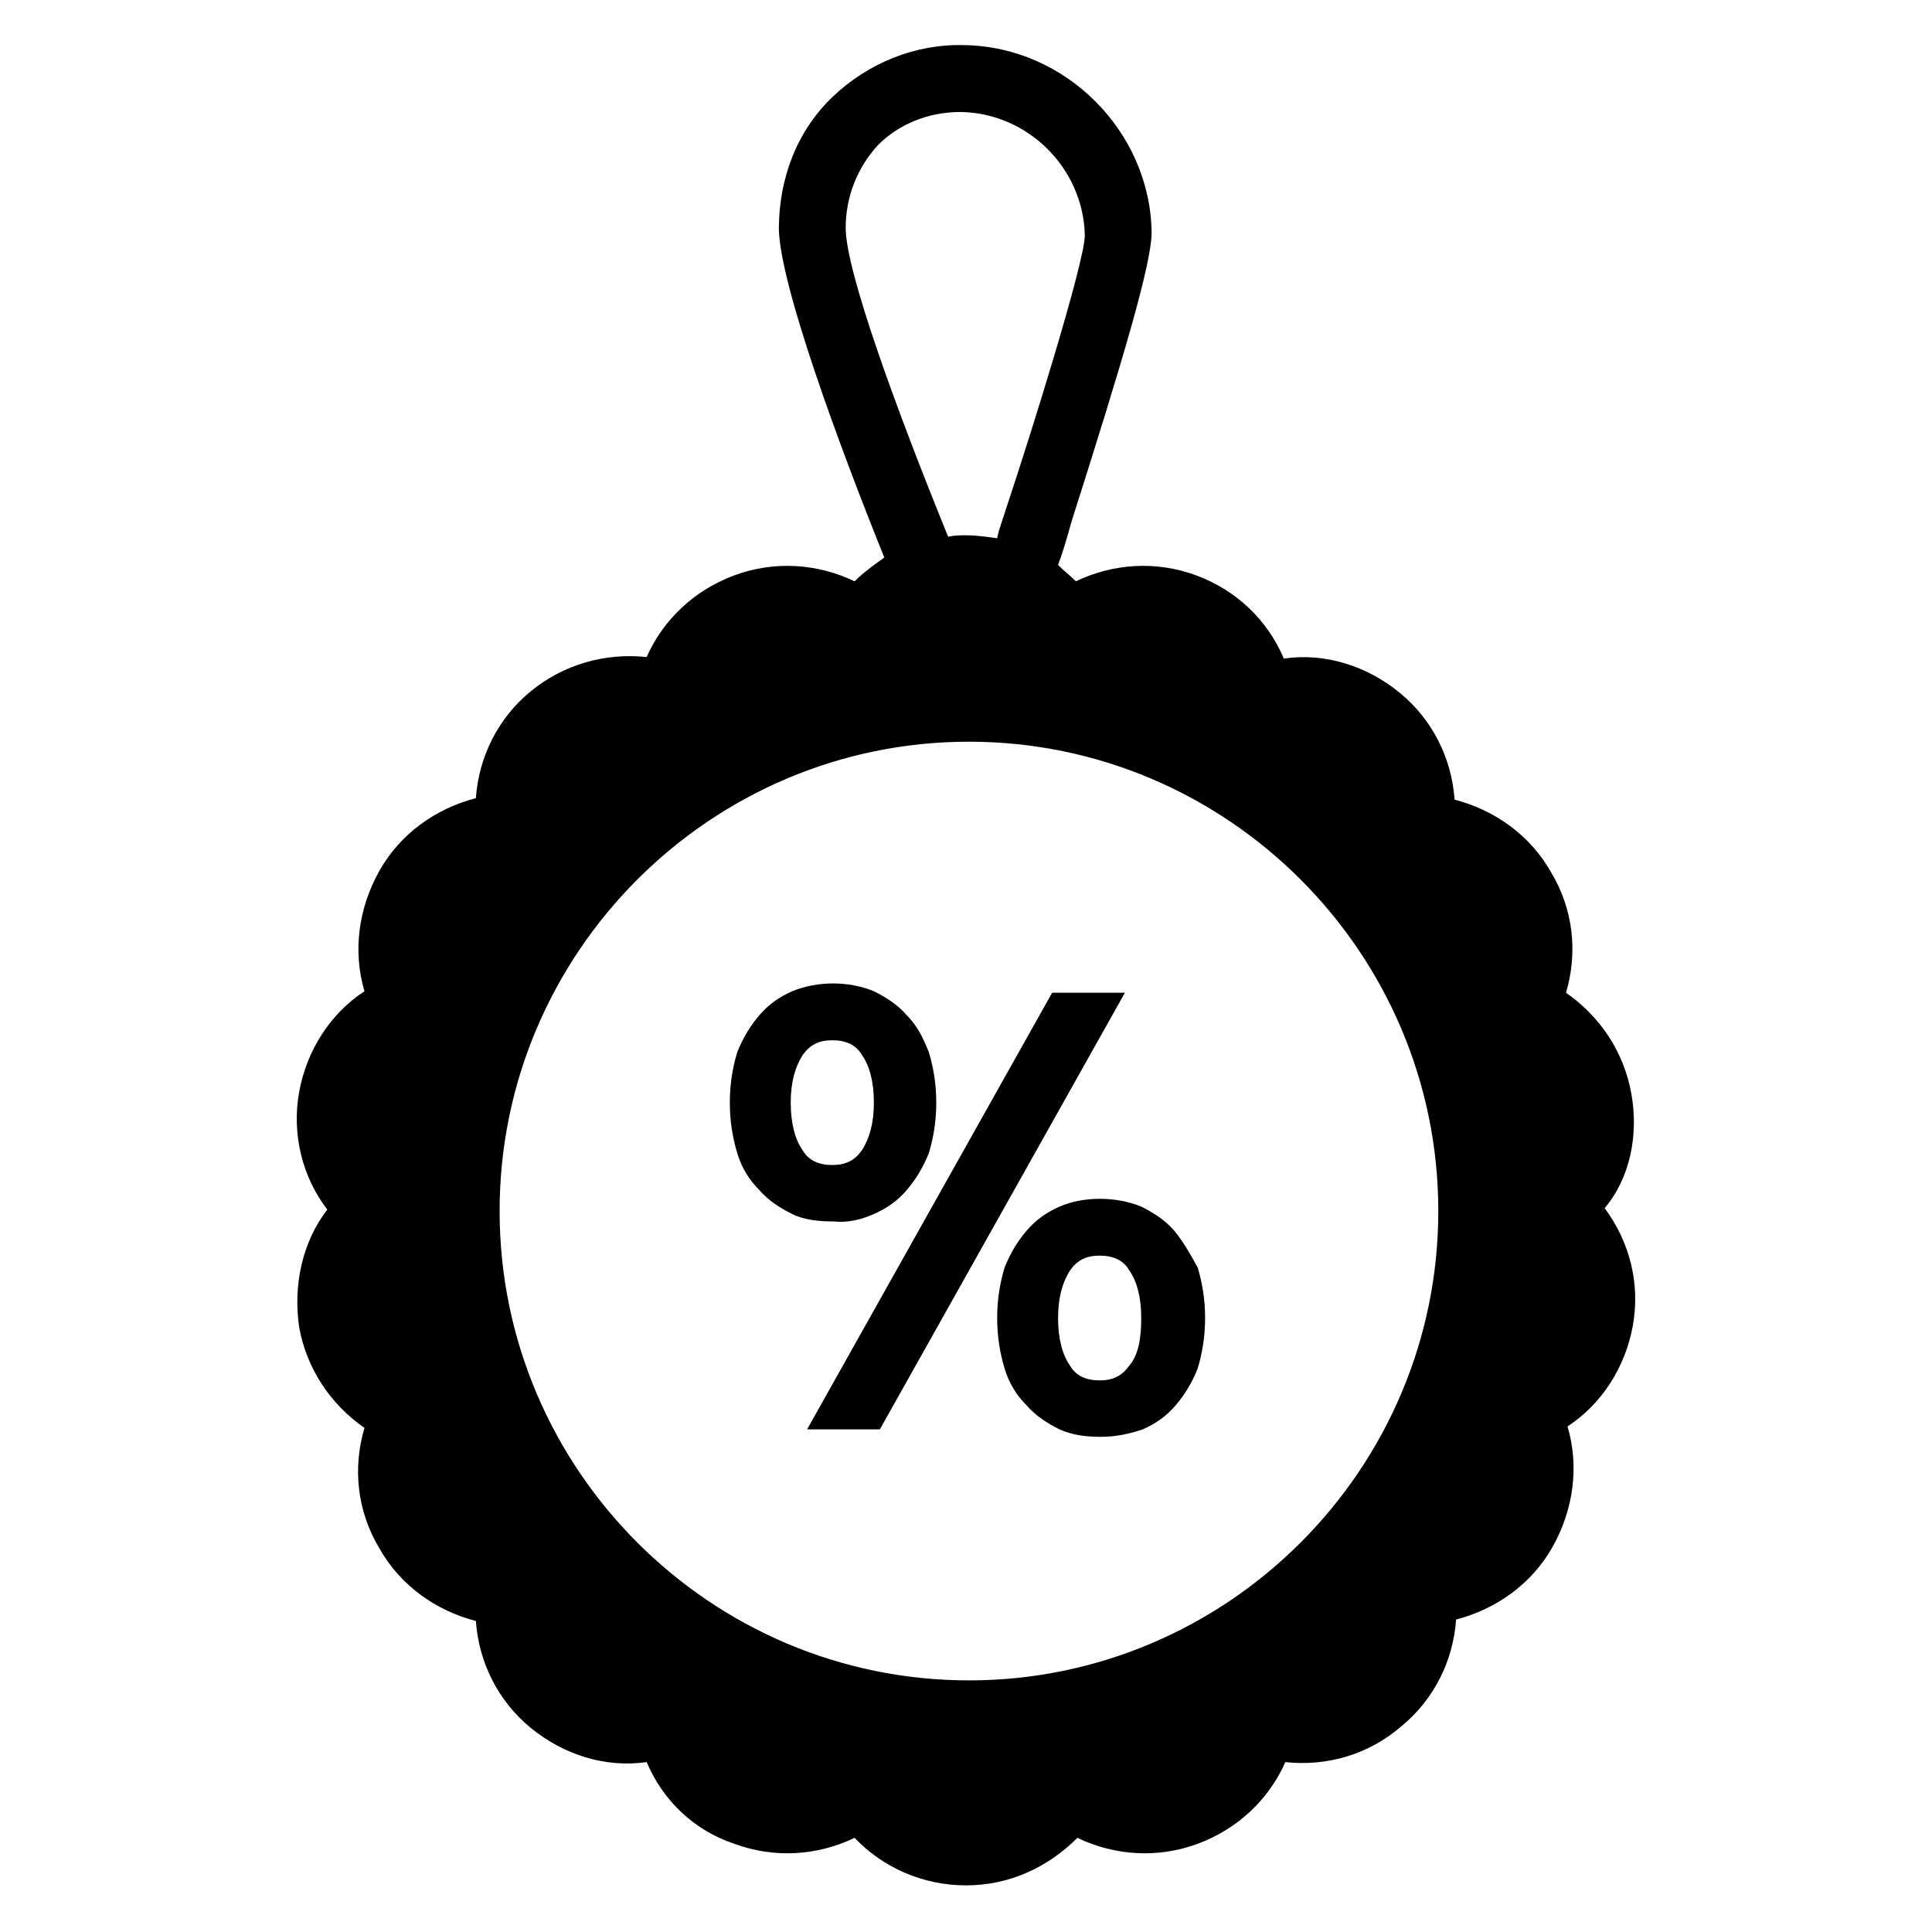<?xml version="1.0" encoding="UTF-8"?>
<!-- Uploaded to: SVG Repo, www.svgrepo.com, Generator: SVG Repo Mixer Tools -->
<svg fill="#000000" width="800px" height="800px" version="1.1" viewBox="144 144 512 512" xmlns="http://www.w3.org/2000/svg">
 <g>
  <path d="m455.1 470.06c-2.363-2.754-5.512-4.723-8.66-6.297-6.691-2.754-15.352-2.754-21.648 0-3.543 1.574-6.297 3.543-8.66 6.297-2.363 2.754-4.328 5.902-5.902 9.84-1.18 3.938-1.969 8.266-1.969 13.383s0.789 9.445 1.969 13.383c1.18 3.938 3.148 7.086 5.902 9.84 2.363 2.754 5.512 4.723 8.66 6.297 3.543 1.574 7.086 1.969 11.02 1.969 3.938 0 7.477-0.789 11.02-1.969 3.543-1.574 6.297-3.543 8.66-6.297 2.363-2.754 4.328-5.902 5.902-9.84 1.18-3.938 1.969-8.266 1.969-13.383s-0.789-9.445-1.969-13.383c-1.961-3.543-3.93-7.082-6.293-9.84zm-11.809 35.82c-1.969 2.754-4.328 3.938-7.871 3.938s-6.297-1.18-7.871-3.938c-1.969-2.754-3.148-7.086-3.148-12.594 0-5.512 1.18-9.445 3.148-12.594 1.969-2.754 4.328-3.938 7.871-3.938s6.297 1.18 7.871 3.938c1.969 2.754 3.148 7.086 3.148 12.594 0.004 5.508-0.785 9.836-3.148 12.594z"/>
  <path d="m375.59 465.73c3.543-1.574 6.297-3.543 8.66-6.297 2.363-2.754 4.328-5.902 5.902-9.84 1.18-3.938 1.969-8.266 1.969-13.383 0-5.117-0.789-9.445-1.969-13.383-1.574-3.938-3.148-7.086-5.902-9.84-2.363-2.754-5.512-4.723-8.66-6.297-6.691-2.754-14.957-2.754-21.648 0-3.543 1.574-6.297 3.543-8.66 6.297-2.363 2.754-4.328 5.902-5.902 9.84-1.18 3.938-1.969 8.266-1.969 13.383 0 5.117 0.789 9.445 1.969 13.383 1.18 3.938 3.148 7.086 5.902 9.84 2.363 2.754 5.512 4.723 8.66 6.297 3.148 1.574 7.086 1.969 11.02 1.969 3.547 0.391 7.09-0.395 10.629-1.969zm-18.891-16.926c-1.969-2.754-3.148-7.086-3.148-12.594 0-5.512 1.18-9.445 3.148-12.594 1.969-2.754 4.328-3.938 7.871-3.938s6.297 1.18 7.871 3.938c1.969 2.754 3.148 7.086 3.148 12.594 0 5.512-1.18 9.445-3.148 12.594-1.969 2.754-4.328 3.938-7.871 3.938s-6.297-1.184-7.871-3.938z"/>
  <path d="m422.83 407.08-64.945 115.72h19.285l64.945-115.72z"/>
  <path d="m576.33 433.85c-1.969-11.02-8.266-20.469-17.32-26.766 3.148-10.629 1.969-22.043-3.938-31.883-5.512-9.84-14.957-16.531-25.586-19.285-0.789-11.02-5.902-21.254-14.562-28.34-8.66-7.086-19.68-10.629-30.699-9.055-4.328-10.234-12.594-18.105-23.223-22.043s-22.043-3.148-31.883 1.574c-1.574-1.574-3.148-2.754-4.723-4.328 1.18-3.148 2.363-7.086 3.543-11.414 13.777-43.297 21.254-68.488 21.254-76.754-0.391-26.762-22.824-49.195-49.59-49.59-12.988-0.395-25.586 4.723-35.031 13.777-9.445 9.055-14.168 21.648-14.168 35.031 0.395 14.957 15.742 56.68 27.945 86.984-2.754 1.969-5.512 3.938-7.871 6.297-9.84-4.723-21.254-5.512-31.883-1.574s-18.895 11.809-23.223 21.648c-11.02-1.18-22.043 1.969-30.699 9.055-8.66 7.086-13.777 17.32-14.562 28.34-10.629 2.754-20.074 9.445-25.586 19.285-5.512 9.84-7.086 21.254-3.938 31.883-9.055 5.902-15.352 15.742-17.32 26.766-1.969 11.02 0.789 22.434 7.477 31.094-6.691 8.66-9.055 20.074-7.477 31.094 1.969 11.02 8.266 20.469 17.32 26.766-3.148 10.629-1.969 22.043 3.938 31.883 5.512 9.84 14.957 16.531 25.586 19.285 0.789 11.02 5.902 21.254 14.562 28.34 8.66 7.086 19.68 10.629 30.699 9.055 4.328 10.234 12.594 18.105 23.223 21.648 10.629 3.938 22.043 3.148 31.883-1.574 7.477 7.871 18.105 12.594 29.52 12.594s21.648-4.723 29.52-12.594c9.84 4.723 21.254 5.512 31.883 1.574s18.895-11.809 23.223-21.648c11.02 1.18 22.043-1.969 30.699-9.445 8.66-7.086 13.777-17.32 14.562-28.34 10.629-2.754 20.074-9.445 25.586-19.285 5.512-9.84 7.086-21.254 3.938-31.883 9.055-5.902 15.352-15.742 17.32-26.766 1.969-11.02-0.789-22.043-7.477-31.094 6.684-7.875 9.047-19.293 7.078-30.312zm-176.33-147.99c-1.574 0-3.148 0-4.723 0.395-13.777-33.852-27.16-70.453-27.16-81.867 0-8.266 3.148-16.137 8.66-22.043 5.512-5.512 13.383-8.66 21.648-8.66h0.395c17.711 0.395 32.273 14.957 32.668 32.668 0 7.086-14.562 53.531-20.469 71.242l-0.395 1.18c-0.789 2.754-1.969 5.512-2.363 7.871-2.754-0.395-5.508-0.785-8.262-0.785zm0.785 303.46c-68.488 0-124.38-55.891-124.38-124.38 0-68.488 55.891-124.38 124.38-124.38 68.488 0 124.38 55.891 124.38 124.38 0 68.488-55.891 124.38-124.38 124.38z"/>
 </g>
</svg>